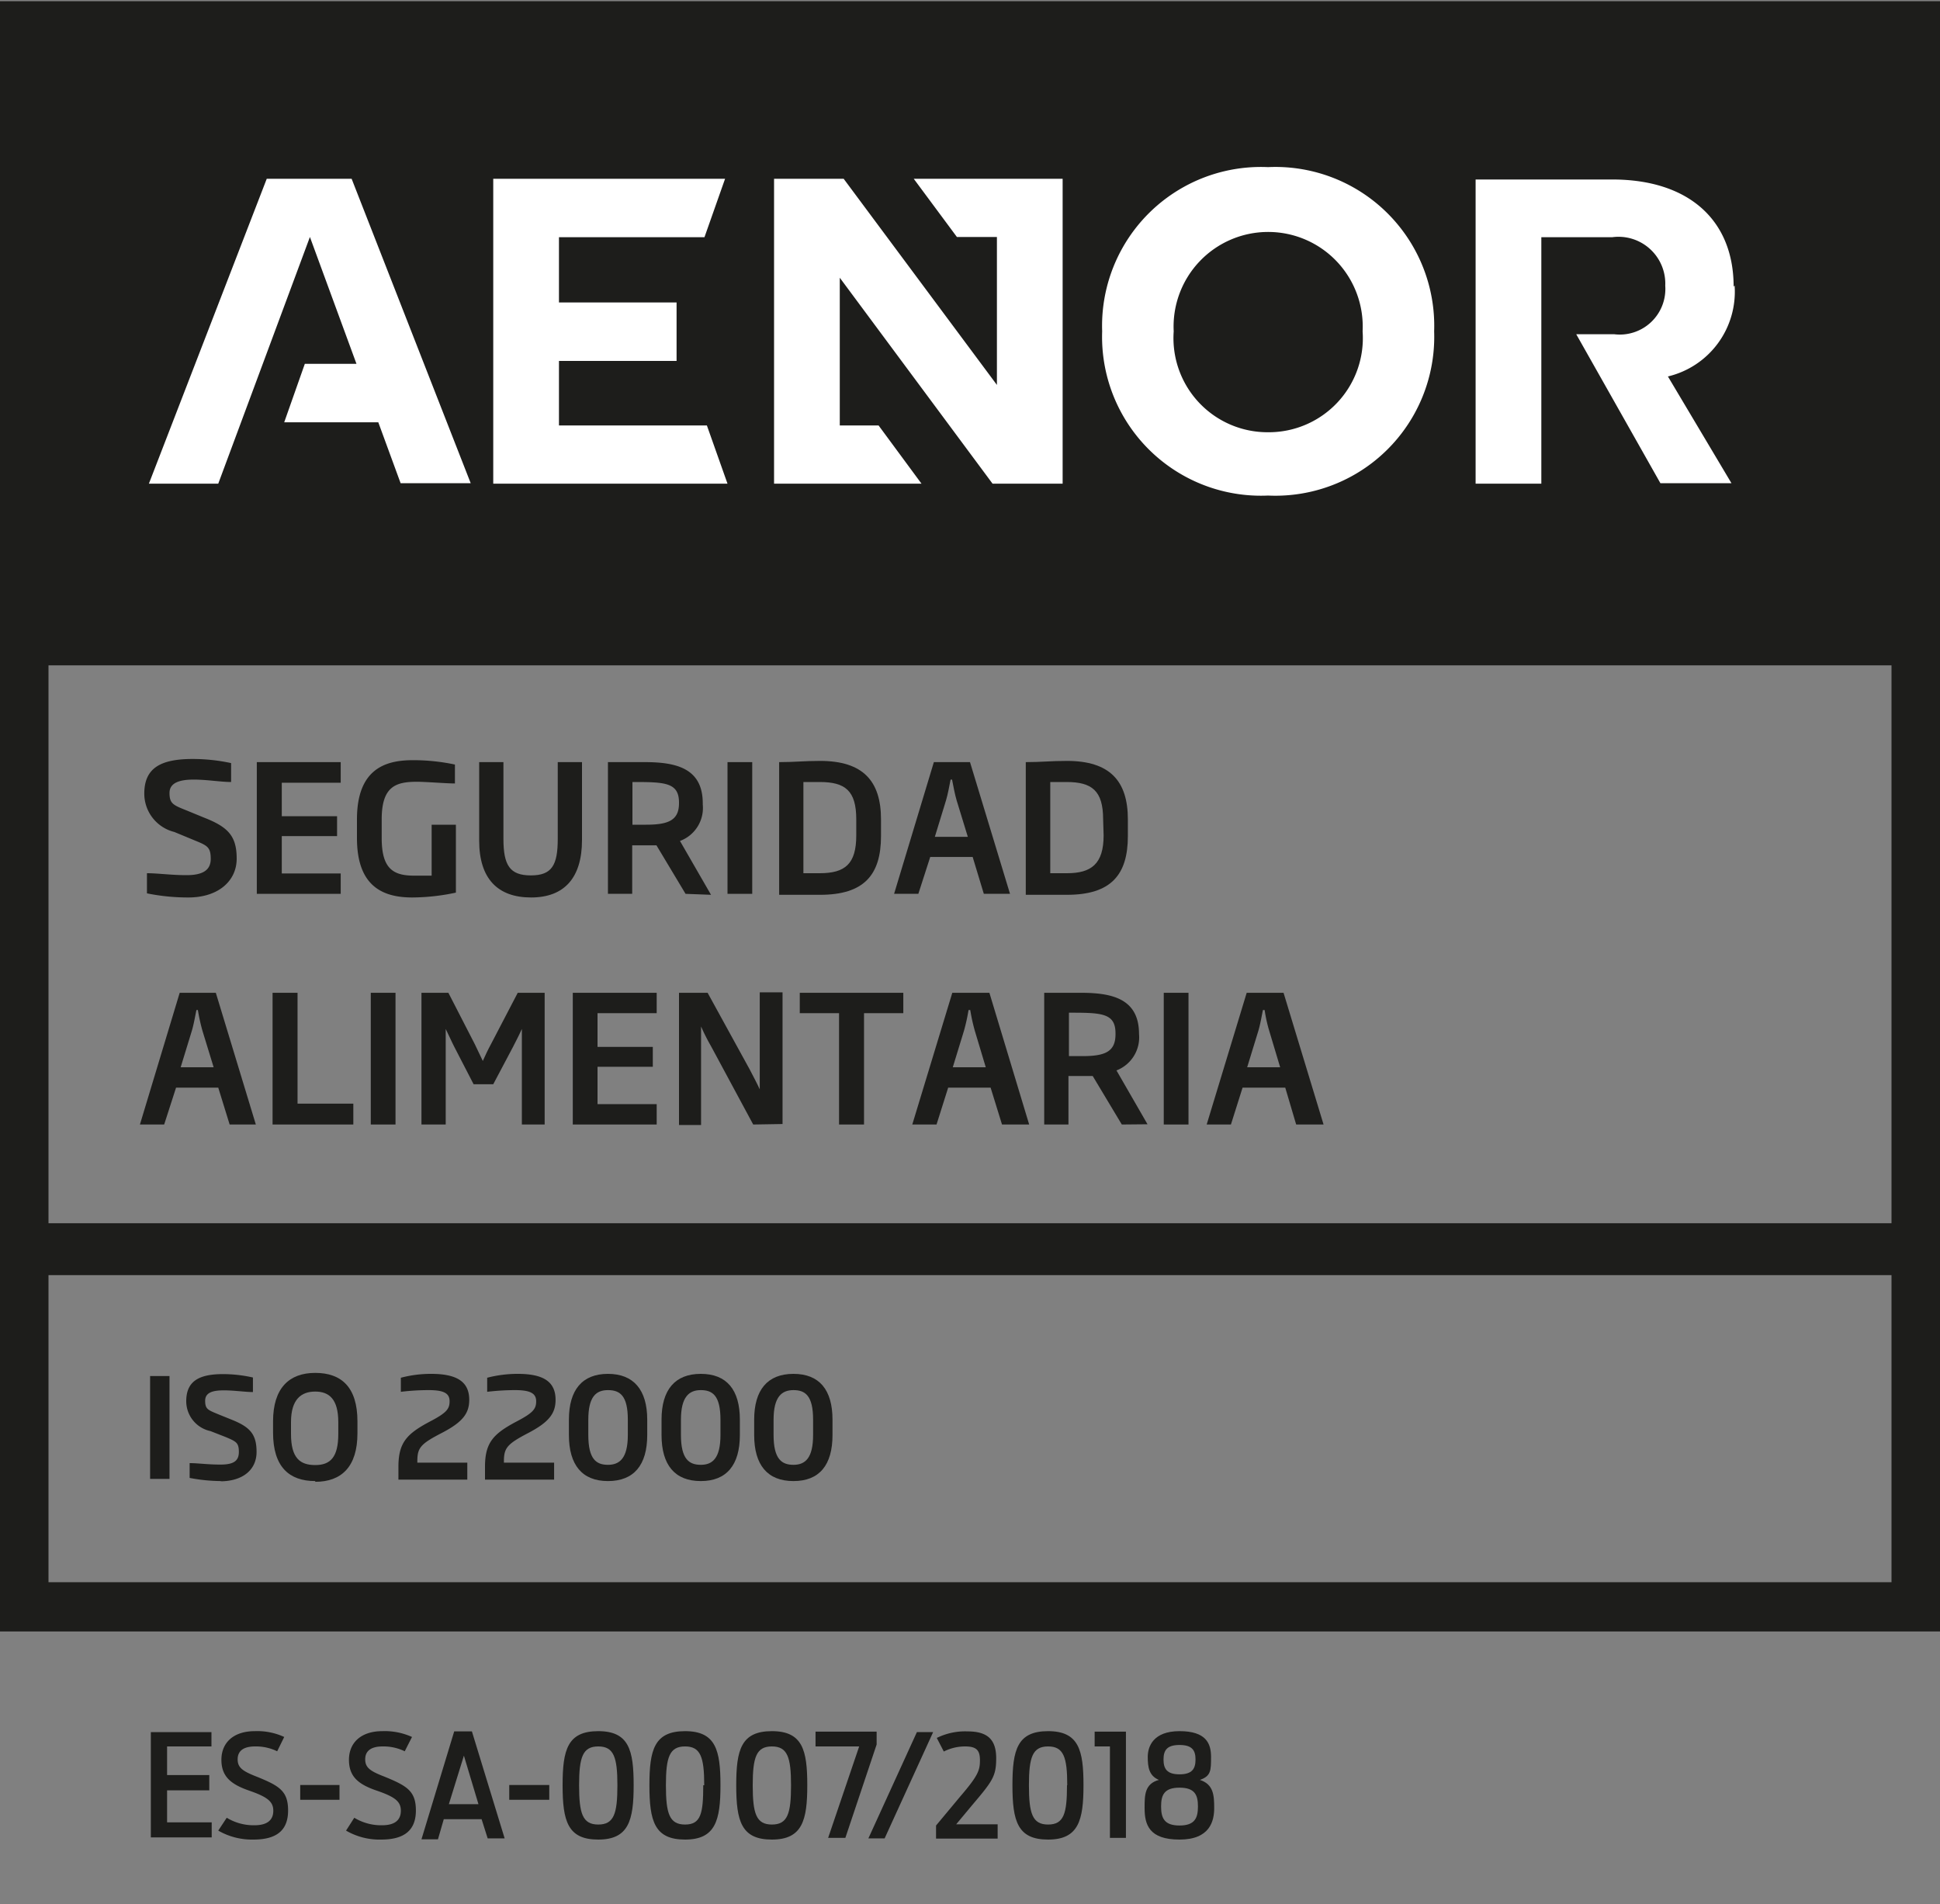 <svg xmlns="http://www.w3.org/2000/svg" xmlns:xlink="http://www.w3.org/1999/xlink" width="80" height="78.5" viewBox="0 0 80 78.5"><rect x="0" y="0" width="80" height="78.5" fill="#808080" stroke="none"/><defs><style>.a{fill:none;}.b{fill:#1d1d1b;}.c{clip-path:url(#a);}.d{fill:#fff;}</style><clipPath id="a" transform="translate(0)"><rect class="a" width="80" height="67.31"/></clipPath></defs><rect class="a" width="80" height="78.5"/><path class="b" d="M2,52.57H78V65.23H2ZM2,27.43H78v23H2ZM78,.05H0V67.26H80V.05Z" transform="translate(0)"/><rect class="b" x="6.19" y="56.73" width="0.8" height="4.24"/><g class="c"><path class="b" d="M9.15,61.06a7,7,0,0,1-1.33-.13v-.61c.35,0,.74.06,1.27.06s.76-.14.76-.52-.11-.43-.53-.61L8.68,59a1.26,1.26,0,0,1-1-1.23c0-.82.51-1.12,1.52-1.12a5.67,5.67,0,0,1,1.23.14v.6c-.32,0-.76-.07-1.2-.07s-.77.08-.77.43.12.38.55.56l.57.23c.74.3,1,.6,1,1.32s-.55,1.21-1.51,1.21" transform="translate(0)"/><path class="b" d="M13,61.06c-1.08,0-1.74-.59-1.74-2V58.6c0-1.37.66-2,1.74-2s1.74.59,1.74,2v.49c0,1.38-.66,2-1.74,2m.95-2.46c0-.94-.37-1.26-.95-1.26s-1,.32-1,1.26v.49c0,1,.38,1.28,1,1.28s.95-.32.95-1.28Z" transform="translate(0)"/><path class="b" d="M16.43,61v-.53c0-1,.35-1.36,1.29-1.86.69-.36.82-.52.82-.84s-.22-.46-.86-.46a9.59,9.59,0,0,0-1.15.07V56.8a4.88,4.88,0,0,1,1.25-.16c1.07,0,1.57.33,1.57,1.07,0,.56-.27.92-1.14,1.37s-1,.61-1,1.16v.06h2.06V61Z" transform="translate(0)"/><path class="b" d="M20,61v-.53c0-1,.35-1.36,1.29-1.86.69-.36.82-.52.82-.84s-.23-.46-.87-.46a9.86,9.86,0,0,0-1.15.07V56.8a5,5,0,0,1,1.26-.16c1.07,0,1.56.33,1.56,1.07,0,.56-.27.92-1.13,1.37s-1,.61-1,1.16v.06h2.07V61Z" transform="translate(0)"/><path class="b" d="M25.07,61.06c-1.06,0-1.61-.66-1.61-1.9v-.63c0-1.23.55-1.89,1.61-1.89s1.62.66,1.62,1.89v.63c0,1.24-.55,1.9-1.62,1.9m.82-2.53c0-1-.33-1.22-.82-1.22s-.81.27-.81,1.22v.63c0,1,.33,1.23.81,1.23s.82-.27.82-1.23Z" transform="translate(0)"/><path class="b" d="M28.9,61.06c-1.07,0-1.62-.66-1.62-1.9v-.63c0-1.23.55-1.89,1.62-1.89s1.61.66,1.61,1.89v.63c0,1.24-.55,1.9-1.61,1.9m.81-2.53c0-1-.33-1.22-.81-1.22s-.82.27-.82,1.22v.63c0,1,.34,1.23.82,1.23s.81-.27.81-1.23Z" transform="translate(0)"/><path class="b" d="M32.72,61.06c-1.07,0-1.62-.66-1.62-1.9v-.63c0-1.23.55-1.89,1.62-1.89s1.61.66,1.61,1.89v.63c0,1.24-.54,1.9-1.61,1.9m.81-2.53c0-1-.33-1.22-.81-1.22s-.82.27-.82,1.22v.63c0,1,.34,1.23.82,1.23s.81-.27.81-1.23Z" transform="translate(0)"/><path class="d" d="M23.05,17.54V14.88H27.9V12.47H23.05V9.78h6l.85-2.41H20.34V19.94H30l-.85-2.4ZM11,7.37,6.14,19.94H9L12.78,9.77,14.7,15l-2.13,0-.85,2.41H15.6l.92,2.51h2.89L14.5,7.37Zm41.29-.48a6.55,6.55,0,0,0-6.84,6.77,6.55,6.55,0,0,0,6.84,6.77,6.55,6.55,0,0,0,6.85-6.77,6.55,6.55,0,0,0-6.85-6.77m0,10.93a3.88,3.88,0,0,1-3.89-4.16,3.9,3.9,0,1,1,7.79,0,3.88,3.88,0,0,1-3.9,4.16m19.2-6c0-2.78-1.89-4.42-5-4.42H60.85V19.94h2.71V9.78h2.92a1.93,1.93,0,0,1,2.19,2,1.88,1.88,0,0,1-2.1,2H65l3.47,6.14H71.4l-2.62-4.4a3.59,3.59,0,0,0,2.75-3.75m-32.07-2h1.65v6.1L34.79,7.37H31.92V19.94H38l-1.77-2.4H34.63V11.45l6.3,8.49h2.89V7.37H37.68Z" transform="translate(0)"/><path class="b" d="M7.77,37a8.5,8.5,0,0,1-1.71-.17V36c.45,0,1,.08,1.63.08s1-.18,1-.67-.14-.55-.68-.77l-.82-.34a1.63,1.63,0,0,1-1.24-1.58c0-1.05.66-1.43,2-1.43a7.58,7.58,0,0,1,1.58.17v.78c-.41,0-1-.1-1.54-.1s-1,.11-1,.55.15.5.7.72l.73.3c1,.39,1.34.77,1.34,1.69S9,37,7.77,37" transform="translate(0)"/><polygon class="b" points="10.59 36.85 10.59 31.42 14.05 31.42 14.05 32.27 11.62 32.27 11.62 33.65 13.9 33.65 13.9 34.47 11.62 34.47 11.62 36.01 14.05 36.01 14.05 36.85 10.59 36.85"/><path class="b" d="M17,37c-1.25,0-2.28-.49-2.28-2.45v-.77c0-2.08,1.17-2.44,2.3-2.44a8.3,8.3,0,0,1,1.74.18v.78c-.35,0-1.19-.07-1.57-.07-.88,0-1.45.2-1.45,1.55v.77c0,1.24.45,1.55,1.33,1.55.27,0,.54,0,.73,0V34h1V36.8A8.78,8.78,0,0,1,17,37" transform="translate(0)"/><path class="b" d="M21.9,37c-1.38,0-2.14-.78-2.14-2.34V31.42h1v3.16c0,1.09.26,1.51,1.13,1.51S23,35.67,23,34.58V31.42h1v3.21C24,36.19,23.27,37,21.9,37" transform="translate(0)"/><path class="b" d="M28.27,36.85l-1.2-2h-1v2h-1V31.42c.48,0,1,0,1.52,0,1.31,0,2.39.26,2.39,1.7v.05a1.45,1.45,0,0,1-.94,1.5l1.28,2.22ZM28,33.09c0-.84-.59-.85-1.92-.85V34h.56c.94,0,1.36-.19,1.36-.89Z" transform="translate(0)"/><rect class="b" x="30" y="31.42" width="1.02" height="5.43"/><path class="b" d="M33.82,36.89c-.66,0-1,0-1.69,0V31.42c.65,0,1-.05,1.69-.05,1.76,0,2.51.82,2.51,2.41v.69c0,1.6-.7,2.42-2.51,2.42m1.49-3.11c0-1.19-.46-1.54-1.51-1.54h-.67V36h.67c1.05,0,1.51-.38,1.51-1.56Z" transform="translate(0)"/><path class="b" d="M40.57,36.85l-.46-1.52H38.36l-.49,1.52h-1l1.64-5.43H40l1.65,5.43ZM39.45,33c-.08-.27-.13-.56-.19-.86H39.2c-.06.3-.11.59-.19.86l-.46,1.5h1.36Z" transform="translate(0)"/><path class="b" d="M44,36.89c-.66,0-1,0-1.7,0V31.42c.66,0,1-.05,1.7-.05,1.76,0,2.51.82,2.51,2.41v.69c0,1.6-.7,2.42-2.51,2.42m1.49-3.11c0-1.19-.47-1.54-1.51-1.54h-.67V36H44c1,0,1.51-.38,1.51-1.56Z" transform="translate(0)"/><path class="b" d="M9.47,46.36,9,44.84H7.26l-.49,1.52h-1l1.64-5.43H8.9l1.65,5.43ZM8.35,42.5a7.7,7.7,0,0,1-.19-.86H8.1c-.06.29-.11.59-.19.86L7.45,44H8.81Z" transform="translate(0)"/><polygon class="b" points="11.24 46.36 11.24 40.93 12.27 40.93 12.27 45.5 14.57 45.5 14.57 46.36 11.24 46.36"/><rect class="b" x="15.29" y="40.93" width="1.02" height="5.43"/><path class="b" d="M21.52,46.36v-3c0-.35,0-.6,0-.94h0c-.12.27-.25.51-.37.75l-.81,1.53h-.81l-.79-1.53c-.12-.23-.23-.49-.36-.75h0c0,.34,0,.59,0,.94v3h-1V40.93h1.11l1.09,2.12.33.69h0c.1-.23.22-.48.34-.7l1.1-2.11h1.11v5.43Z" transform="translate(0)"/><polygon class="b" points="23.62 46.36 23.62 40.93 27.08 40.93 27.08 41.77 24.64 41.77 24.64 43.16 26.92 43.16 26.92 43.98 24.64 43.98 24.64 45.52 27.08 45.52 27.08 46.36 23.62 46.36"/><path class="b" d="M31.06,46.36l-1.74-3.23a8.76,8.76,0,0,1-.41-.81h0c0,.31,0,.65,0,1v3.06H28V40.93h1.18l1.73,3.15c.13.25.3.57.42.83h0c0-.32,0-.7,0-1v-3h.94v5.43Z" transform="translate(0)"/><polygon class="b" points="35.63 41.77 35.63 46.36 34.6 46.36 34.6 41.77 32.98 41.77 32.98 40.93 37.25 40.93 37.25 41.77 35.63 41.77"/><path class="b" d="M41.32,46.36l-.47-1.52H39.1l-.48,1.52h-1l1.65-5.43h1.53l1.64,5.43ZM40.2,42.5a7.7,7.7,0,0,1-.19-.86h-.07a7.7,7.7,0,0,1-.19.86L39.29,44h1.36Z" transform="translate(0)"/><path class="b" d="M46.26,46.36l-1.2-2h-1v2h-1V40.93c.48,0,1,0,1.52,0,1.31,0,2.39.26,2.39,1.7v0a1.46,1.46,0,0,1-.93,1.5l1.28,2.22ZM46,42.6c0-.84-.58-.85-1.92-.85v1.79h.57c.93,0,1.35-.19,1.35-.9Z" transform="translate(0)"/><rect class="b" x="47.99" y="40.93" width="1.02" height="5.43"/><path class="b" d="M53.45,46.36,53,44.84H51.24l-.48,1.52h-1l1.65-5.43h1.52l1.65,5.43ZM52.34,42.5a6,6,0,0,1-.19-.86h-.07c-.06.29-.11.59-.19.86L51.43,44h1.36Z" transform="translate(0)"/></g><path class="b" d="M6.22,71.41h2.5V72H6.89v1.18H8.63v.63H6.89v1.32H8.73v.62H6.22Z" transform="translate(0)"/><path class="b" d="M9,75.47l.35-.53a2.13,2.13,0,0,0,1.14.31c.54,0,.78-.22.78-.6s-.25-.57-1-.83-1.14-.58-1.14-1.27.48-1.18,1.38-1.18a2.64,2.64,0,0,1,1.21.24l-.29.59a2,2,0,0,0-.91-.2c-.5,0-.72.2-.72.53s.18.48.77.71c.94.38,1.31.59,1.31,1.4s-.46,1.2-1.43,1.2A2.79,2.79,0,0,1,9,75.47Z" transform="translate(0)"/><path class="b" d="M12.38,73.59H14v.61H12.38Z" transform="translate(0)"/><path class="b" d="M14.27,75.47l.34-.53a2.13,2.13,0,0,0,1.14.31c.54,0,.78-.22.78-.6s-.24-.57-1-.83-1.14-.58-1.14-1.27.48-1.18,1.38-1.18a2.72,2.72,0,0,1,1.22.24l-.3.59a2,2,0,0,0-.91-.2c-.5,0-.72.2-.72.53s.18.48.78.71c.93.38,1.31.59,1.31,1.4s-.47,1.2-1.43,1.2A2.74,2.74,0,0,1,14.27,75.47Z" transform="translate(0)"/><path class="b" d="M18.73,71.38h.73l1.35,4.41h-.7L19.86,75H18.3l-.24.83h-.68Zm1,3-.6-2-.62,2Z" transform="translate(0)"/><path class="b" d="M21,73.59h1.65v.61H21Z" transform="translate(0)"/><path class="b" d="M23.2,73.6c0-1.46.2-2.23,1.47-2.23s1.46.79,1.46,2.23-.2,2.24-1.46,2.24S23.2,75.08,23.2,73.6Zm2.26,0c0-1.16-.15-1.6-.79-1.6s-.79.44-.79,1.6.14,1.62.79,1.62S25.46,74.77,25.46,73.6Z" transform="translate(0)"/><path class="b" d="M26.78,73.6c0-1.46.2-2.23,1.47-2.23s1.46.79,1.46,2.23-.2,2.24-1.46,2.24S26.78,75.08,26.78,73.6Zm2.26,0c0-1.16-.15-1.6-.79-1.6s-.79.44-.79,1.6.14,1.62.79,1.62S29,74.77,29,73.6Z" transform="translate(0)"/><path class="b" d="M30.36,73.6c0-1.46.2-2.23,1.47-2.23s1.46.79,1.46,2.23-.2,2.24-1.46,2.24S30.36,75.08,30.36,73.6Zm2.26,0c0-1.16-.15-1.6-.79-1.6s-.79.44-.79,1.6.14,1.62.79,1.62S32.62,74.77,32.62,73.6Z" transform="translate(0)"/><path class="b" d="M35.43,72h-1.8v-.61h2.52v.53l-1.29,3.85h-.71Z" transform="translate(0)"/><path class="b" d="M37.81,71.41h.67l-2,4.38h-.67Z" transform="translate(0)"/><path class="b" d="M38.6,75.26l1-1.2c.74-.86.81-1.08.81-1.49S40.27,72,39.8,72a1.94,1.94,0,0,0-.88.21l-.29-.56a2.64,2.64,0,0,1,1.27-.27c.86,0,1.18.37,1.18,1.11s-.15.94-1,1.94l-.65.78h1.71v.59H38.6Z" transform="translate(0)"/><path class="b" d="M41.75,73.6c0-1.46.2-2.23,1.47-2.23s1.46.79,1.46,2.23-.2,2.24-1.46,2.24S41.75,75.08,41.75,73.6Zm2.26,0c0-1.16-.15-1.6-.79-1.6s-.79.44-.79,1.6.14,1.62.79,1.62S44,74.77,44,73.6Z" transform="translate(0)"/><path class="b" d="M45.77,72h-.63v-.61h1.29v4.38h-.66Z" transform="translate(0)"/><path class="b" d="M47.2,74.54c0-.53,0-1,.59-1.16-.41-.17-.46-.53-.46-.95s.22-1.06,1.31-1.06,1.3.5,1.3,1.06,0,.79-.46.95c.56.18.59.63.59,1.16s-.17,1.3-1.43,1.3S47.2,75.22,47.2,74.54Zm2.2-.07c0-.47-.13-.77-.76-.77s-.76.3-.76.77.12.79.76.79S49.4,74.94,49.4,74.47Zm-.1-1.93c0-.38-.14-.6-.66-.6s-.66.22-.66.6.14.61.66.61S49.3,72.92,49.3,72.54Z" transform="translate(0)"/></svg>